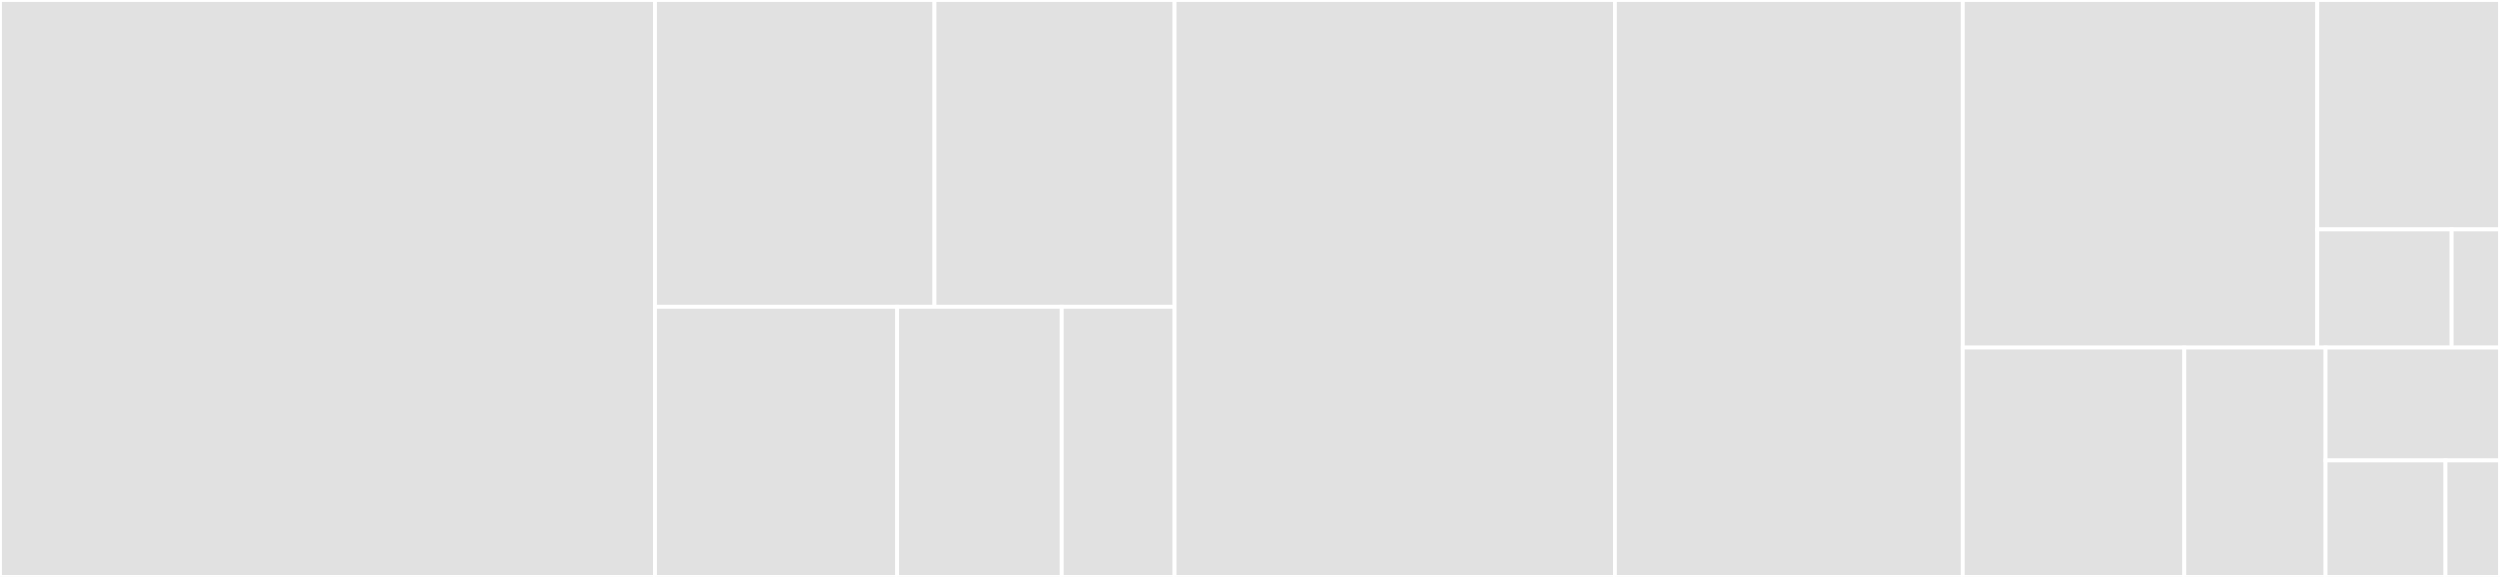 <svg baseProfile="full" width="650" height="150" viewBox="0 0 650 150" version="1.1"
xmlns="http://www.w3.org/2000/svg" xmlns:ev="http://www.w3.org/2001/xml-events"
xmlns:xlink="http://www.w3.org/1999/xlink">

<rect x="0" y="0" width="650" height="150" fill="#333333" stroke="none"/>

<style>rect.s{mask:url(#mask);}</style>
<defs>
  <pattern id="white" width="4" height="4" patternUnits="userSpaceOnUse" patternTransform="rotate(45)">
    <rect width="2" height="2" transform="translate(0,0)" fill="white"></rect>
  </pattern>
  <mask id="mask">
    <rect x="0" y="0" width="100%" height="100%" fill="url(#white)"></rect>
  </mask>
</defs>

<rect x="0" y="0" width="170.299" height="150.0" fill="#e1e1e1" stroke="white" stroke-width="1" class=" tooltipped" data-content="core/core.go"><title>core/core.go</title></rect>
<rect x="170.299" y="0" width="72.66" height="79.767" fill="#e1e1e1" stroke="white" stroke-width="1" class=" tooltipped" data-content="msp/msp.go"><title>msp/msp.go</title></rect>
<rect x="242.96" y="0" width="62.434" height="79.767" fill="#e1e1e1" stroke="white" stroke-width="1" class=" tooltipped" data-content="msp/raw.go"><title>msp/raw.go</title></rect>
<rect x="170.299" y="79.767" width="62.963" height="70.233" fill="#e1e1e1" stroke="white" stroke-width="1" class=" tooltipped" data-content="msp/formatted.go"><title>msp/formatted.go</title></rect>
<rect x="233.262" y="79.767" width="42.79" height="70.233" fill="#e1e1e1" stroke="white" stroke-width="1" class=" tooltipped" data-content="msp/matrix.go"><title>msp/matrix.go</title></rect>
<rect x="276.052" y="79.767" width="29.342" height="70.233" fill="#e1e1e1" stroke="white" stroke-width="1" class=" tooltipped" data-content="msp/number.go"><title>msp/number.go</title></rect>
<rect x="305.394" y="0" width="114.487" height="150.0" fill="#e1e1e1" stroke="white" stroke-width="1" class=" tooltipped" data-content="cryptor/cryptor.go"><title>cryptor/cryptor.go</title></rect>
<rect x="419.881" y="0" width="90.445" height="150.0" fill="#e1e1e1" stroke="white" stroke-width="1" class=" tooltipped" data-content="passvault/passvault.go"><title>passvault/passvault.go</title></rect>
<rect x="510.326" y="0" width="92.166" height="90.369" fill="#e1e1e1" stroke="white" stroke-width="1" class=" tooltipped" data-content="keycache/keycache.go"><title>keycache/keycache.go</title></rect>
<rect x="602.492" y="0" width="47.508" height="59.643" fill="#e1e1e1" stroke="white" stroke-width="1" class=" tooltipped" data-content="persist/file.go"><title>persist/file.go</title></rect>
<rect x="602.492" y="59.643" width="34.933" height="30.725" fill="#e1e1e1" stroke="white" stroke-width="1" class=" tooltipped" data-content="persist/null.go"><title>persist/null.go</title></rect>
<rect x="637.424" y="59.643" width="12.576" height="30.725" fill="#e1e1e1" stroke="white" stroke-width="1" class=" tooltipped" data-content="persist/persist.go"><title>persist/persist.go</title></rect>
<rect x="510.326" y="90.369" width="57.598" height="59.631" fill="#e1e1e1" stroke="white" stroke-width="1" class=" tooltipped" data-content="redoctober.go"><title>redoctober.go</title></rect>
<rect x="567.923" y="90.369" width="36.718" height="59.631" fill="#e1e1e1" stroke="white" stroke-width="1" class=" tooltipped" data-content="ecdh/ecdh.go"><title>ecdh/ecdh.go</title></rect>
<rect x="604.642" y="90.369" width="45.358" height="29.342" fill="#e1e1e1" stroke="white" stroke-width="1" class=" tooltipped" data-content="config/config.go"><title>config/config.go</title></rect>
<rect x="604.642" y="119.711" width="31.184" height="30.289" fill="#e1e1e1" stroke="white" stroke-width="1" class=" tooltipped" data-content="symcrypt/symcrypt.go"><title>symcrypt/symcrypt.go</title></rect>
<rect x="635.826" y="119.711" width="14.174" height="30.289" fill="#e1e1e1" stroke="white" stroke-width="1" class=" tooltipped" data-content="padding/padding.go"><title>padding/padding.go</title></rect>
</svg>